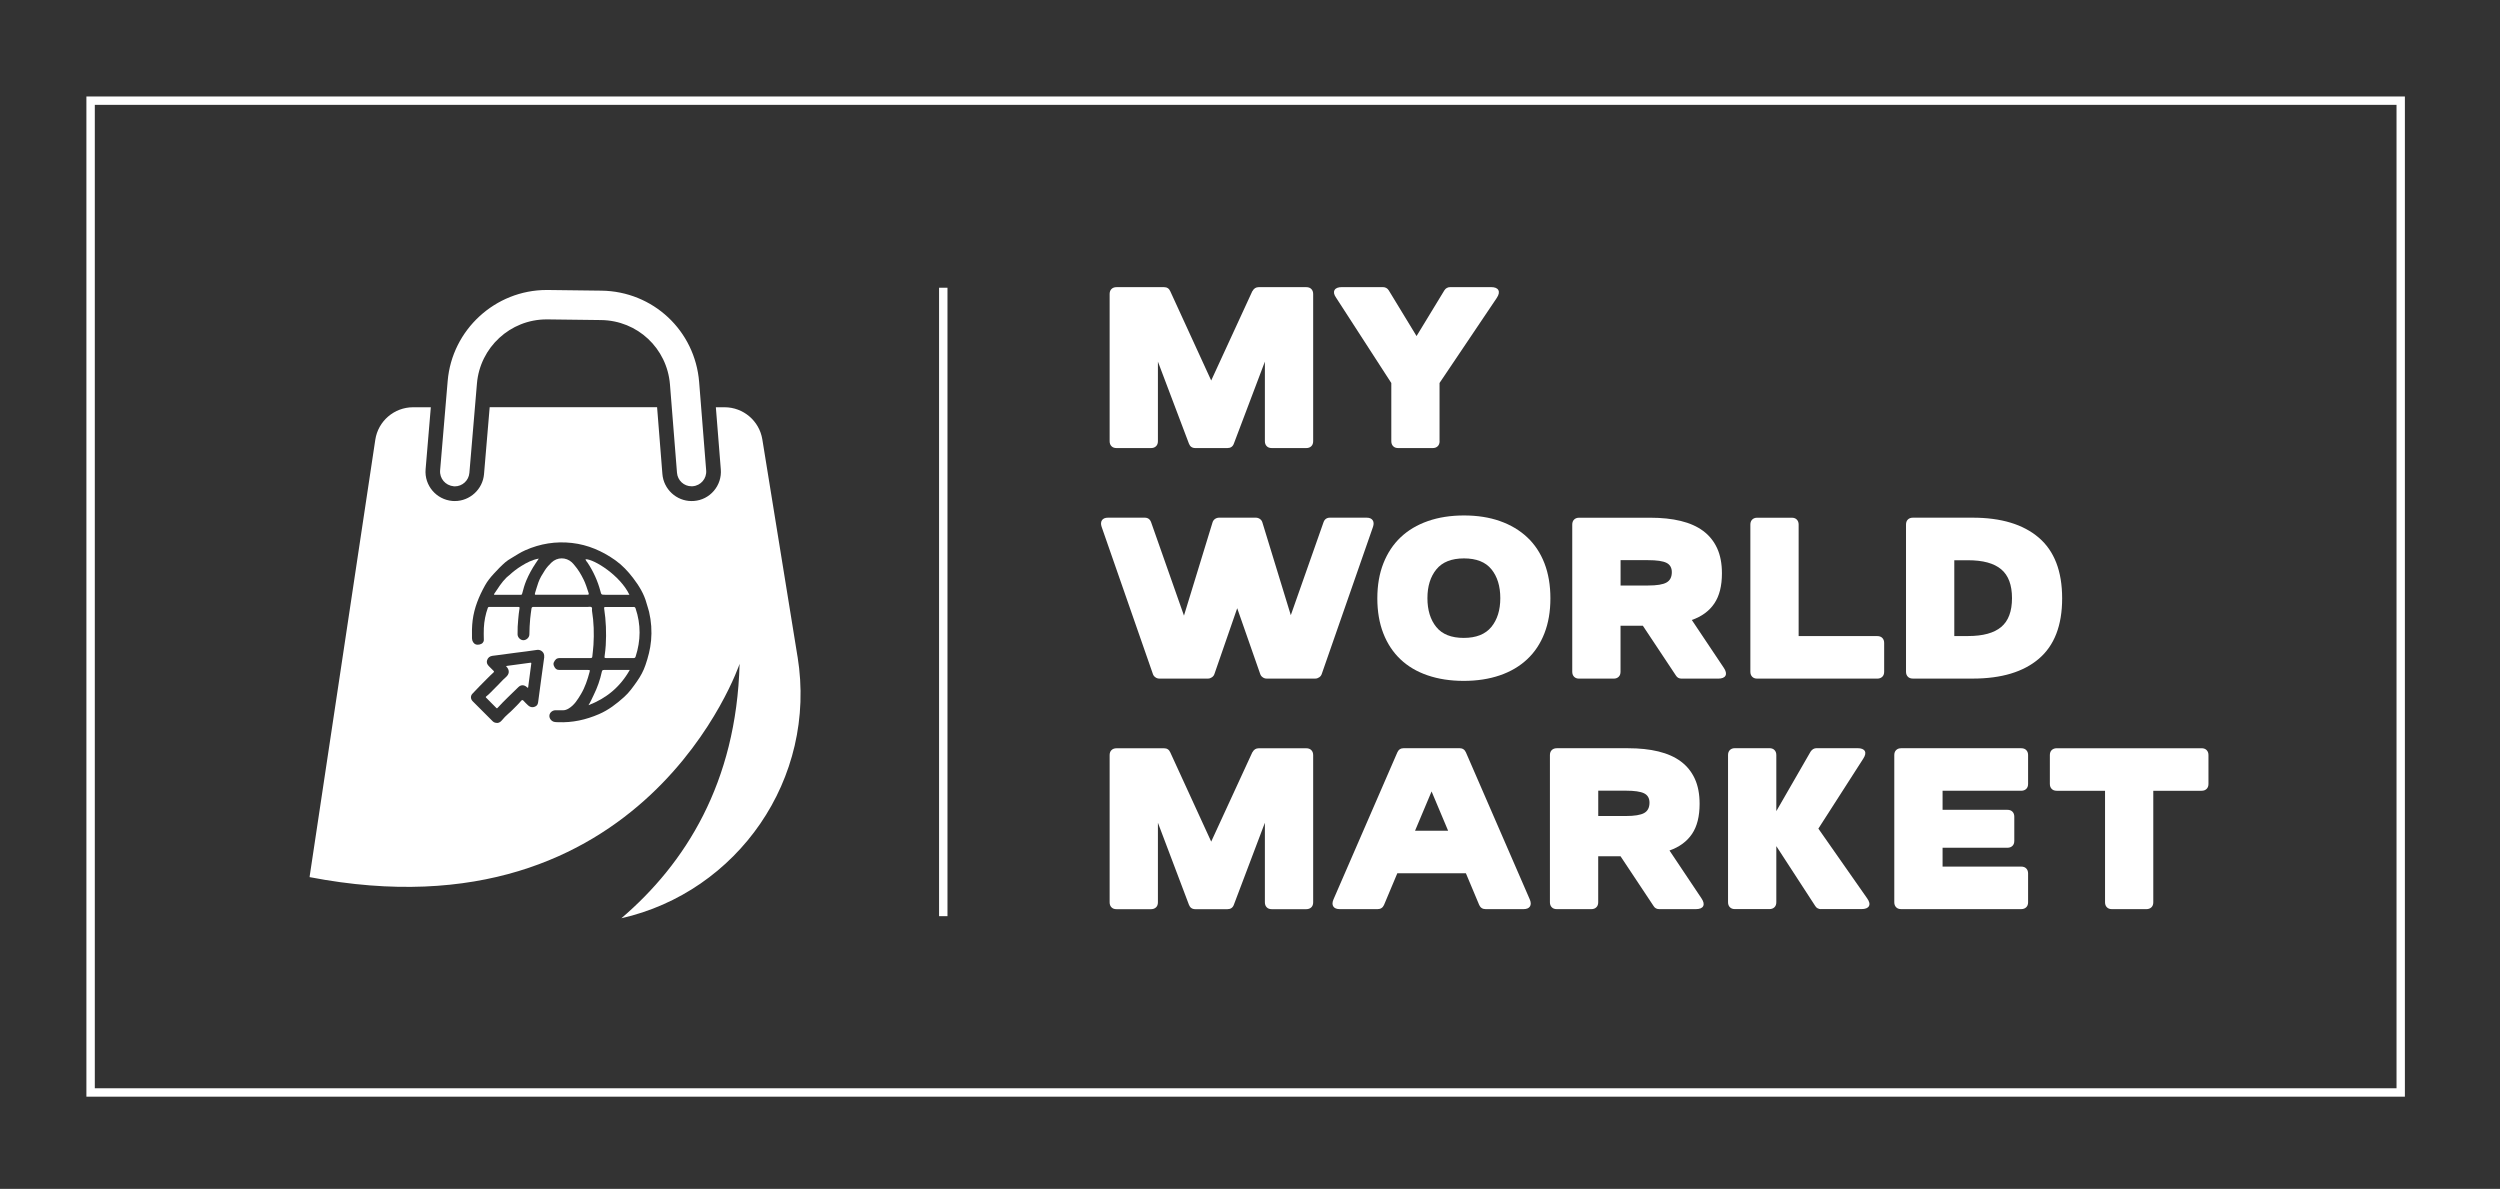 <?xml version="1.0" encoding="UTF-8"?>
<svg id="Capa_1" data-name="Capa 1" xmlns="http://www.w3.org/2000/svg" viewBox="0 0 565.37 268.86">
  <rect x="0" y="0" width="565.37" height="268.86" fill="#333333" stroke="none"/>
  <defs>
    <style>
      .cls-1 {
        fill: #fff;
      }
    </style>
  </defs>
  <g>
    <path class="cls-1" d="m283.25,65.82c.31-.59.78-.88,1.4-.88h10.76c.48,0,.87.14,1.14.42.28.28.42.66.42,1.14v33.27c0,.49-.14.87-.42,1.14-.28.28-.66.42-1.14.42h-7.8c-.49,0-.87-.14-1.14-.42-.28-.28-.42-.66-.42-1.14v-17.99l-7.02,18.56c-.24.66-.73.99-1.46.99h-7.23c-.73,0-1.21-.33-1.46-.99l-7.02-18.56v17.99c0,.49-.14.87-.42,1.14-.28.28-.66.42-1.14.42h-7.8c-.49,0-.87-.14-1.14-.42-.28-.28-.42-.66-.42-1.14v-33.27c0-.48.14-.87.42-1.14.28-.28.66-.42,1.14-.42h10.76c.66,0,1.13.31,1.4.94l9.25,20.17,9.31-20.22Z"/>
    <path class="cls-1" d="m325.56,99.77c0,.49-.14.87-.42,1.14-.28.28-.66.42-1.14.42h-7.8c-.49,0-.87-.14-1.14-.42-.28-.28-.42-.66-.42-1.14v-13.15l-12.48-19.29c-.49-.69-.61-1.26-.36-1.72.24-.45.8-.68,1.66-.68h9.25c.59,0,1.04.24,1.35.73l6.29,10.34,6.29-10.34c.31-.48.76-.73,1.35-.73h9.2c.87,0,1.42.23,1.66.68.24.45.12,1.04-.36,1.77l-12.94,19.23v13.15Z"/>
    <path class="cls-1" d="m291.88,139.22l7.43-21.11c.24-.69.73-1.04,1.46-1.04h8.27c.66,0,1.12.19,1.38.57.26.38.29.88.08,1.51l-11.59,33.27c-.1.31-.29.56-.57.75-.28.19-.57.29-.88.29h-11.02c-.31,0-.61-.09-.88-.29-.28-.19-.47-.44-.57-.75l-5.2-14.87-5.15,14.87c-.1.31-.29.56-.57.75-.28.19-.57.29-.88.29h-11.02c-.31,0-.61-.09-.88-.29-.28-.19-.47-.44-.57-.75l-11.59-33.27c-.21-.62-.18-1.13.08-1.51.26-.38.72-.57,1.38-.57h8.27c.73,0,1.21.35,1.46,1.04l7.43,21.11,6.45-21.05c.1-.35.29-.61.57-.81.28-.19.59-.29.94-.29h8.27c.35,0,.66.1.94.29.28.19.47.46.57.81l6.45,21.05Z"/>
    <path class="cls-1" d="m311.48,135.32c0-2.98.46-5.63,1.38-7.95s2.22-4.28,3.9-5.87c1.68-1.59,3.73-2.81,6.16-3.66,2.43-.85,5.15-1.27,8.16-1.27s5.73.42,8.13,1.27c2.41.85,4.46,2.07,6.16,3.66,1.7,1.59,3,3.55,3.9,5.87s1.35,4.97,1.35,7.95-.45,5.58-1.35,7.9-2.2,4.28-3.9,5.87c-1.7,1.59-3.76,2.81-6.19,3.64-2.43.83-5.15,1.25-8.16,1.25s-5.74-.42-8.16-1.25c-2.43-.83-4.48-2.04-6.16-3.64s-2.97-3.55-3.87-5.87c-.9-2.32-1.35-4.96-1.35-7.9Zm19.6-9.04c-2.81,0-4.89.82-6.24,2.47-1.35,1.65-2.03,3.82-2.03,6.52s.67,4.88,2,6.52c1.33,1.65,3.41,2.47,6.21,2.47s4.89-.82,6.24-2.47c1.35-1.65,2.03-3.82,2.03-6.52s-.67-4.88-2-6.52c-1.33-1.65-3.41-2.47-6.21-2.47Z"/>
    <path class="cls-1" d="m371.52,141.51h-5.04v10.4c0,.49-.14.87-.42,1.14-.28.28-.66.42-1.14.42h-7.8c-.49,0-.87-.14-1.14-.42-.28-.28-.42-.66-.42-1.14v-33.27c0-.48.14-.87.42-1.14.28-.28.66-.42,1.14-.42h16.12c2.56,0,4.85.24,6.86.73,2.01.49,3.7,1.24,5.07,2.26,1.37,1.02,2.42,2.32,3.15,3.9.73,1.58,1.09,3.48,1.09,5.69,0,2.84-.57,5.11-1.72,6.81-1.14,1.7-2.84,2.95-5.09,3.74l7.23,10.81c.49.73.62,1.32.39,1.77-.23.45-.79.68-1.69.68h-8.21c-.59,0-1.02-.22-1.3-.68l-7.49-11.28Zm-5.04-9.1h6.24c1.97,0,3.36-.22,4.16-.68.8-.45,1.2-1.23,1.2-2.34,0-1-.41-1.71-1.22-2.11-.81-.4-2.19-.6-4.13-.6h-6.24v5.72Z"/>
    <path class="cls-1" d="m424.54,143.85c.48,0,.87.14,1.14.42.28.28.42.66.42,1.14v6.5c0,.49-.14.87-.42,1.14s-.66.42-1.14.42h-27.14c-.49,0-.87-.14-1.14-.42-.28-.28-.42-.66-.42-1.14v-33.27c0-.48.14-.87.42-1.14.28-.28.66-.42,1.14-.42h7.8c.49,0,.87.14,1.14.42.28.28.42.66.42,1.14v25.21h17.78Z"/>
    <path class="cls-1" d="m432.6,153.46c-.49,0-.87-.14-1.14-.42-.28-.28-.42-.66-.42-1.14v-33.27c0-.48.14-.87.42-1.14.28-.28.66-.42,1.14-.42h13.52c6.45,0,11.43,1.51,14.95,4.52,3.52,3.02,5.28,7.59,5.28,13.72s-1.75,10.65-5.25,13.65c-3.5,3-8.49,4.5-14.97,4.5h-13.52Zm12.48-9.62c3.36,0,5.86-.68,7.49-2.05s2.44-3.54,2.44-6.52-.81-5.15-2.44-6.52c-1.63-1.37-4.12-2.05-7.49-2.05h-3.12v17.15h3.12Z"/>
    <path class="cls-1" d="m283.25,170.1c.31-.59.78-.88,1.4-.88h10.76c.48,0,.87.14,1.14.42.28.28.42.66.42,1.14v33.27c0,.49-.14.87-.42,1.14s-.66.42-1.14.42h-7.8c-.49,0-.87-.14-1.14-.42-.28-.28-.42-.66-.42-1.14v-17.99l-7.02,18.56c-.24.66-.73.99-1.46.99h-7.23c-.73,0-1.21-.33-1.46-.99l-7.02-18.56v17.99c0,.49-.14.87-.42,1.14s-.66.42-1.14.42h-7.8c-.49,0-.87-.14-1.14-.42-.28-.28-.42-.66-.42-1.14v-33.27c0-.49.14-.87.42-1.14.28-.28.66-.42,1.14-.42h10.76c.66,0,1.13.31,1.4.94l9.25,20.17,9.31-20.22Z"/>
    <path class="cls-1" d="m331.49,197.49h-15.49l-3.01,7.17c-.28.62-.76.94-1.46.94h-8.52c-.73,0-1.22-.2-1.48-.6-.26-.4-.25-.93.03-1.59l14.45-33.27c.28-.62.76-.94,1.46-.94h12.58c.69,0,1.18.31,1.46.94l14.45,33.27c.28.66.29,1.19.03,1.59-.26.4-.75.6-1.48.6h-8.53c-.69,0-1.18-.31-1.46-.94l-3.01-7.17Zm-11.49-9.62h7.49l-3.74-8.89-3.74,8.89Z"/>
    <path class="cls-1" d="m366.47,193.64h-5.04v10.4c0,.49-.14.87-.42,1.14-.28.28-.66.42-1.14.42h-7.8c-.49,0-.87-.14-1.14-.42-.28-.28-.42-.66-.42-1.14v-33.27c0-.49.14-.87.42-1.14.28-.28.66-.42,1.14-.42h16.12c2.56,0,4.85.24,6.86.73s3.7,1.24,5.07,2.26c1.37,1.02,2.42,2.32,3.15,3.9s1.09,3.47,1.09,5.69c0,2.84-.57,5.11-1.72,6.81s-2.84,2.95-5.09,3.74l7.23,10.81c.49.73.62,1.32.39,1.77-.23.45-.79.68-1.69.68h-8.21c-.59,0-1.02-.22-1.3-.68l-7.49-11.28Zm-5.04-9.1h6.24c1.97,0,3.36-.23,4.16-.68.8-.45,1.2-1.23,1.2-2.34,0-1-.41-1.71-1.22-2.11-.81-.4-2.19-.6-4.13-.6h-6.24v5.72Z"/>
    <path class="cls-1" d="m411.8,205.6c-.24,0-.49-.06-.73-.18s-.43-.3-.57-.55l-8.79-13.52v12.68c0,.49-.14.87-.42,1.14-.28.28-.66.42-1.14.42h-7.8c-.49,0-.87-.14-1.14-.42-.28-.28-.42-.66-.42-1.14v-33.27c0-.49.14-.87.42-1.14.28-.28.66-.42,1.14-.42h7.8c.49,0,.87.14,1.14.42.28.28.42.66.42,1.14v12.68l7.75-13.46c.35-.52.8-.78,1.35-.78h9.25c.87,0,1.42.22,1.66.65.24.43.12,1.01-.36,1.74l-10.14,15.8,11.02,15.75c.52.73.66,1.32.42,1.77-.24.45-.81.68-1.72.68h-9.15Z"/>
    <path class="cls-1" d="m428.39,170.77c0-.49.14-.87.42-1.14.28-.28.66-.42,1.14-.42h27.14c.48,0,.87.14,1.14.42.28.28.42.66.42,1.14v6.5c0,.49-.14.87-.42,1.14s-.66.42-1.14.42h-17.78v4.31h14.66c.48,0,.87.14,1.14.42.28.28.42.66.42,1.14v5.46c0,.49-.14.87-.42,1.14s-.66.42-1.14.42h-14.66v4.26h17.78c.48,0,.87.14,1.14.42.28.28.42.66.42,1.14v6.5c0,.49-.14.87-.42,1.14s-.66.42-1.14.42h-27.14c-.49,0-.87-.14-1.14-.42-.28-.28-.42-.66-.42-1.14v-33.27Z"/>
    <path class="cls-1" d="m477.61,205.6c-.49,0-.87-.14-1.14-.42-.28-.28-.42-.66-.42-1.14v-25.21h-10.92c-.49,0-.87-.14-1.14-.42-.28-.28-.42-.66-.42-1.14v-6.5c0-.49.14-.87.42-1.14s.66-.42,1.14-.42h32.75c.48,0,.87.14,1.14.42.28.28.42.66.42,1.14v6.5c0,.49-.14.87-.42,1.14-.28.28-.66.42-1.14.42h-10.92v25.21c0,.49-.14.87-.42,1.14s-.66.42-1.14.42h-7.8Z"/>
  </g>
  <rect class="cls-1" x="212.37" y="65.07" width="1.9" height="142.12"/>
  <path class="cls-1" d="m136.61,151.51c-.32,0-.44.08-.51.41-.39,1.84-1.02,3.6-1.85,5.28-.38.76-.7,1.56-1.17,2.28,4.03-1.54,7.15-4.1,9.34-7.97-.28,0-.45,0-.61,0-1.73,0-3.47,0-5.2,0Z"/>
  <path class="cls-1" d="m143.23,137.27c-1.04.01-2.08,0-3.12,0-1.05,0-2.11,0-3.16,0-.27,0-.37.04-.32.37.42,2.74.52,5.49.36,8.25-.04.78-.14,1.55-.24,2.32-.08.61-.09.61.54.61,1.98,0,3.96,0,5.94,0,.25,0,.41-.02.51-.32,1.18-3.64,1.22-7.27,0-10.9-.09-.27-.23-.35-.5-.34Z"/>
  <path class="cls-1" d="m180.36,148.51l-7.96-49.14c-.68-4.19-4.3-7.27-8.55-7.27h-1.96l1.12,14.06c.14,1.77-.42,3.48-1.56,4.83-1.15,1.35-2.75,2.17-4.5,2.3-.19.02-.38.02-.56.02-3.42,0-6.32-2.68-6.59-6.11l-1.2-15.11h-37.86l-1.28,15.15c-.29,3.4-3.19,6.07-6.6,6.07-.18,0-.36,0-.56-.02-3.64-.31-6.36-3.52-6.05-7.16l1.18-14.03h-4c-4.28,0-7.93,3.13-8.56,7.37l-14.83,98.65c-.01.08-.01.16-.02.24,75.98,14.63,97.24-48.23,97.24-48.23-.73,26.97-12.33,45.22-26.74,57.53,26.15-5.91,44.34-31.4,39.85-59.15Zm-57.27.01c-.22,1.63-.45,3.25-.67,4.87-.24,1.77-.46,3.54-.71,5.31-.05.37-.12.73-.48.97-.6.39-1.27.35-1.82-.17-.35-.33-.69-.66-1.01-1.02-.22-.25-.36-.2-.55.01-.31.36-.62.72-.96,1.05-.64.62-1.24,1.29-1.93,1.86-.54.45-1.02.98-1.48,1.52-.3.36-.65.54-.95.57-.52.01-.84-.12-1.1-.37-1.52-1.5-3.03-3.01-4.53-4.53-.49-.5-.54-1.19-.08-1.69,1.03-1.13,2.13-2.19,3.2-3.29.51-.52,1.04-1.04,1.58-1.53.16-.14.15-.25,0-.39-.35-.34-.7-.69-1.04-1.04-.37-.38-.59-.81-.4-1.37.2-.59.62-.88,1.21-.97.37-.06.74-.09,1.11-.14,1.37-.18,2.74-.37,4.11-.55,1.62-.22,3.26-.39,4.87-.65.8-.13,1.73.56,1.6,1.56Zm24.14-3.6c-.17,1.89-.65,3.7-1.26,5.48-.45,1.33-1.12,2.56-1.93,3.71-.88,1.25-1.75,2.5-2.9,3.52-1.72,1.54-3.52,2.94-5.68,3.87-2.96,1.28-6.01,1.96-9.23,1.82-.32-.01-.63.01-.95-.08-.65-.19-1.11-.83-1.03-1.47.07-.63.68-1.14,1.36-1.15.53,0,1.07,0,1.6.01.51.02.96-.14,1.39-.4,1.3-.78,2.06-2.05,2.8-3.29.91-1.53,1.46-3.22,1.92-4.93.13-.49.12-.5-.38-.5-2.12,0-4.25,0-6.37,0-.28,0-.55-.03-.78-.2-.45-.33-.76-1.08-.55-1.5.31-.64.59-1,1.41-.99,1.13.01,2.25,0,3.38,0h0c1.17,0,2.34-.01,3.51,0,.24,0,.38-.05.41-.32.08-.88.21-1.75.26-2.63.16-2.59.09-5.17-.33-7.74-.05-.28.13-.65-.12-.82-.24-.17-.59-.05-.89-.05-4.06,0-8.12,0-12.18-.01-.32,0-.46.08-.5.4-.1.76-.22,1.51-.29,2.27-.11,1.18-.16,2.36-.18,3.55,0,.71-.69,1.32-1.37,1.31-.65,0-1.29-.63-1.3-1.31-.03-1.16.04-2.31.15-3.46.07-.79.15-1.58.28-2.36.03-.19.09-.4-.26-.4-2.2.01-4.39,0-6.59,0-.17,0-.25.06-.31.22-.53,1.47-.82,3-.9,4.56-.04.89-.02,1.79,0,2.69,0,.27-.1.47-.26.66-.32.36-1.07.53-1.56.35-.5-.18-.85-.73-.86-1.39-.03-1.36-.02-2.71.15-4.06.36-2.85,1.43-5.43,2.81-7.91.53-.96,1.23-1.81,1.97-2.62.83-.91,1.68-1.79,2.6-2.59.4-.35.85-.63,1.31-.9,1.06-.65,2.09-1.33,3.23-1.83,3.37-1.49,6.89-2.05,10.54-1.64,3.64.41,6.89,1.84,9.86,3.95,1.54,1.1,2.82,2.48,3.96,3.97,1.33,1.74,2.49,3.6,3.06,5.76.17.64.41,1.26.56,1.9.5,2.15.65,4.32.45,6.53Z"/>
  <path class="cls-1" d="m119.9,149.88c-1.75.24-3.51.48-5.26.71-.05,0-.11.03-.2.06.94.96.72,1.84-.06,2.51-.83.71-1.52,1.57-2.32,2.32-.71.66-1.31,1.42-2.09,2.01-.13.1-.15.18-.02.31.77.76,1.53,1.53,2.29,2.3.17.17.24.04.34-.07.72-.75,1.41-1.52,2.17-2.23.84-.79,1.65-1.61,2.48-2.41.57-.55,1.25-.55,1.86-.05.09.07.15.22.27.18.13-.04.09-.19.11-.31.22-1.67.44-3.34.66-5,.03-.2.09-.39-.23-.34Z"/>
  <path class="cls-1" d="m121.83,126.33c-1.5.26-2.74.93-3.94,1.67-.97.6-1.87,1.29-2.71,2.07-.21.19-.45.35-.65.55-1.1,1.07-1.89,2.39-2.75,3.65-.15.21-.04.24.15.24,1.95,0,3.9,0,5.85,0,.24,0,.28-.13.32-.31.25-.99.53-1.97.92-2.91.58-1.37,1.29-2.67,2.12-3.91.22-.33.44-.66.7-1.04Z"/>
  <path class="cls-1" d="m131.95,131.01c-.55-1.12-1.18-2.18-1.99-3.13-.21-.25-.41-.51-.66-.73-1.29-1.16-3.26-1.21-4.6.08-.54.52-1.05,1.08-1.46,1.71-.58.9-1.15,1.8-1.5,2.81-.28.8-.51,1.61-.76,2.42-.13.42.2.33.4.33,1.91,0,3.81,0,5.72,0,1.89,0,3.79,0,5.68,0,.36,0,.45-.06.32-.43-.35-1.04-.66-2.09-1.15-3.07Z"/>
  <path class="cls-1" d="m136.84,134.51c1.65,0,3.29,0,4.94,0,.17,0,.34,0,.56,0-2.06-4.34-7.95-8.06-9.92-8.05.03.34.3.55.47.81,1.3,1.97,2.27,4.1,2.88,6.38.22.85.21.85,1.07.85Z"/>
  <path class="cls-1" d="m102.57,109.98c.09,0,.19.01.28.01,1.7,0,3.15-1.31,3.3-3.04l1.71-20.22c.69-8.16,7.53-14.5,15.74-14.5.08,0,.15,0,.23,0l12.1.15c8.23.1,14.92,6.37,15.58,14.56l1.59,19.98c.14,1.73,1.57,3.05,3.28,3.05.09,0,.19,0,.28-.01,1.82-.14,3.19-1.74,3.04-3.57l-1.59-19.99c-.93-11.63-10.43-20.52-22.1-20.67l-12.1-.15c-.1,0-.19,0-.29,0-11.6,0-21.4,8.98-22.38,20.57l-1.71,20.22c-.15,1.82,1.2,3.43,3.03,3.58Z"/>
  <path class="cls-1" d="m543.86,248.01H19.54V21.82h524.32v226.19Zm-522.42-1.9h520.53V23.71H21.44v222.4Z"/>
</svg>